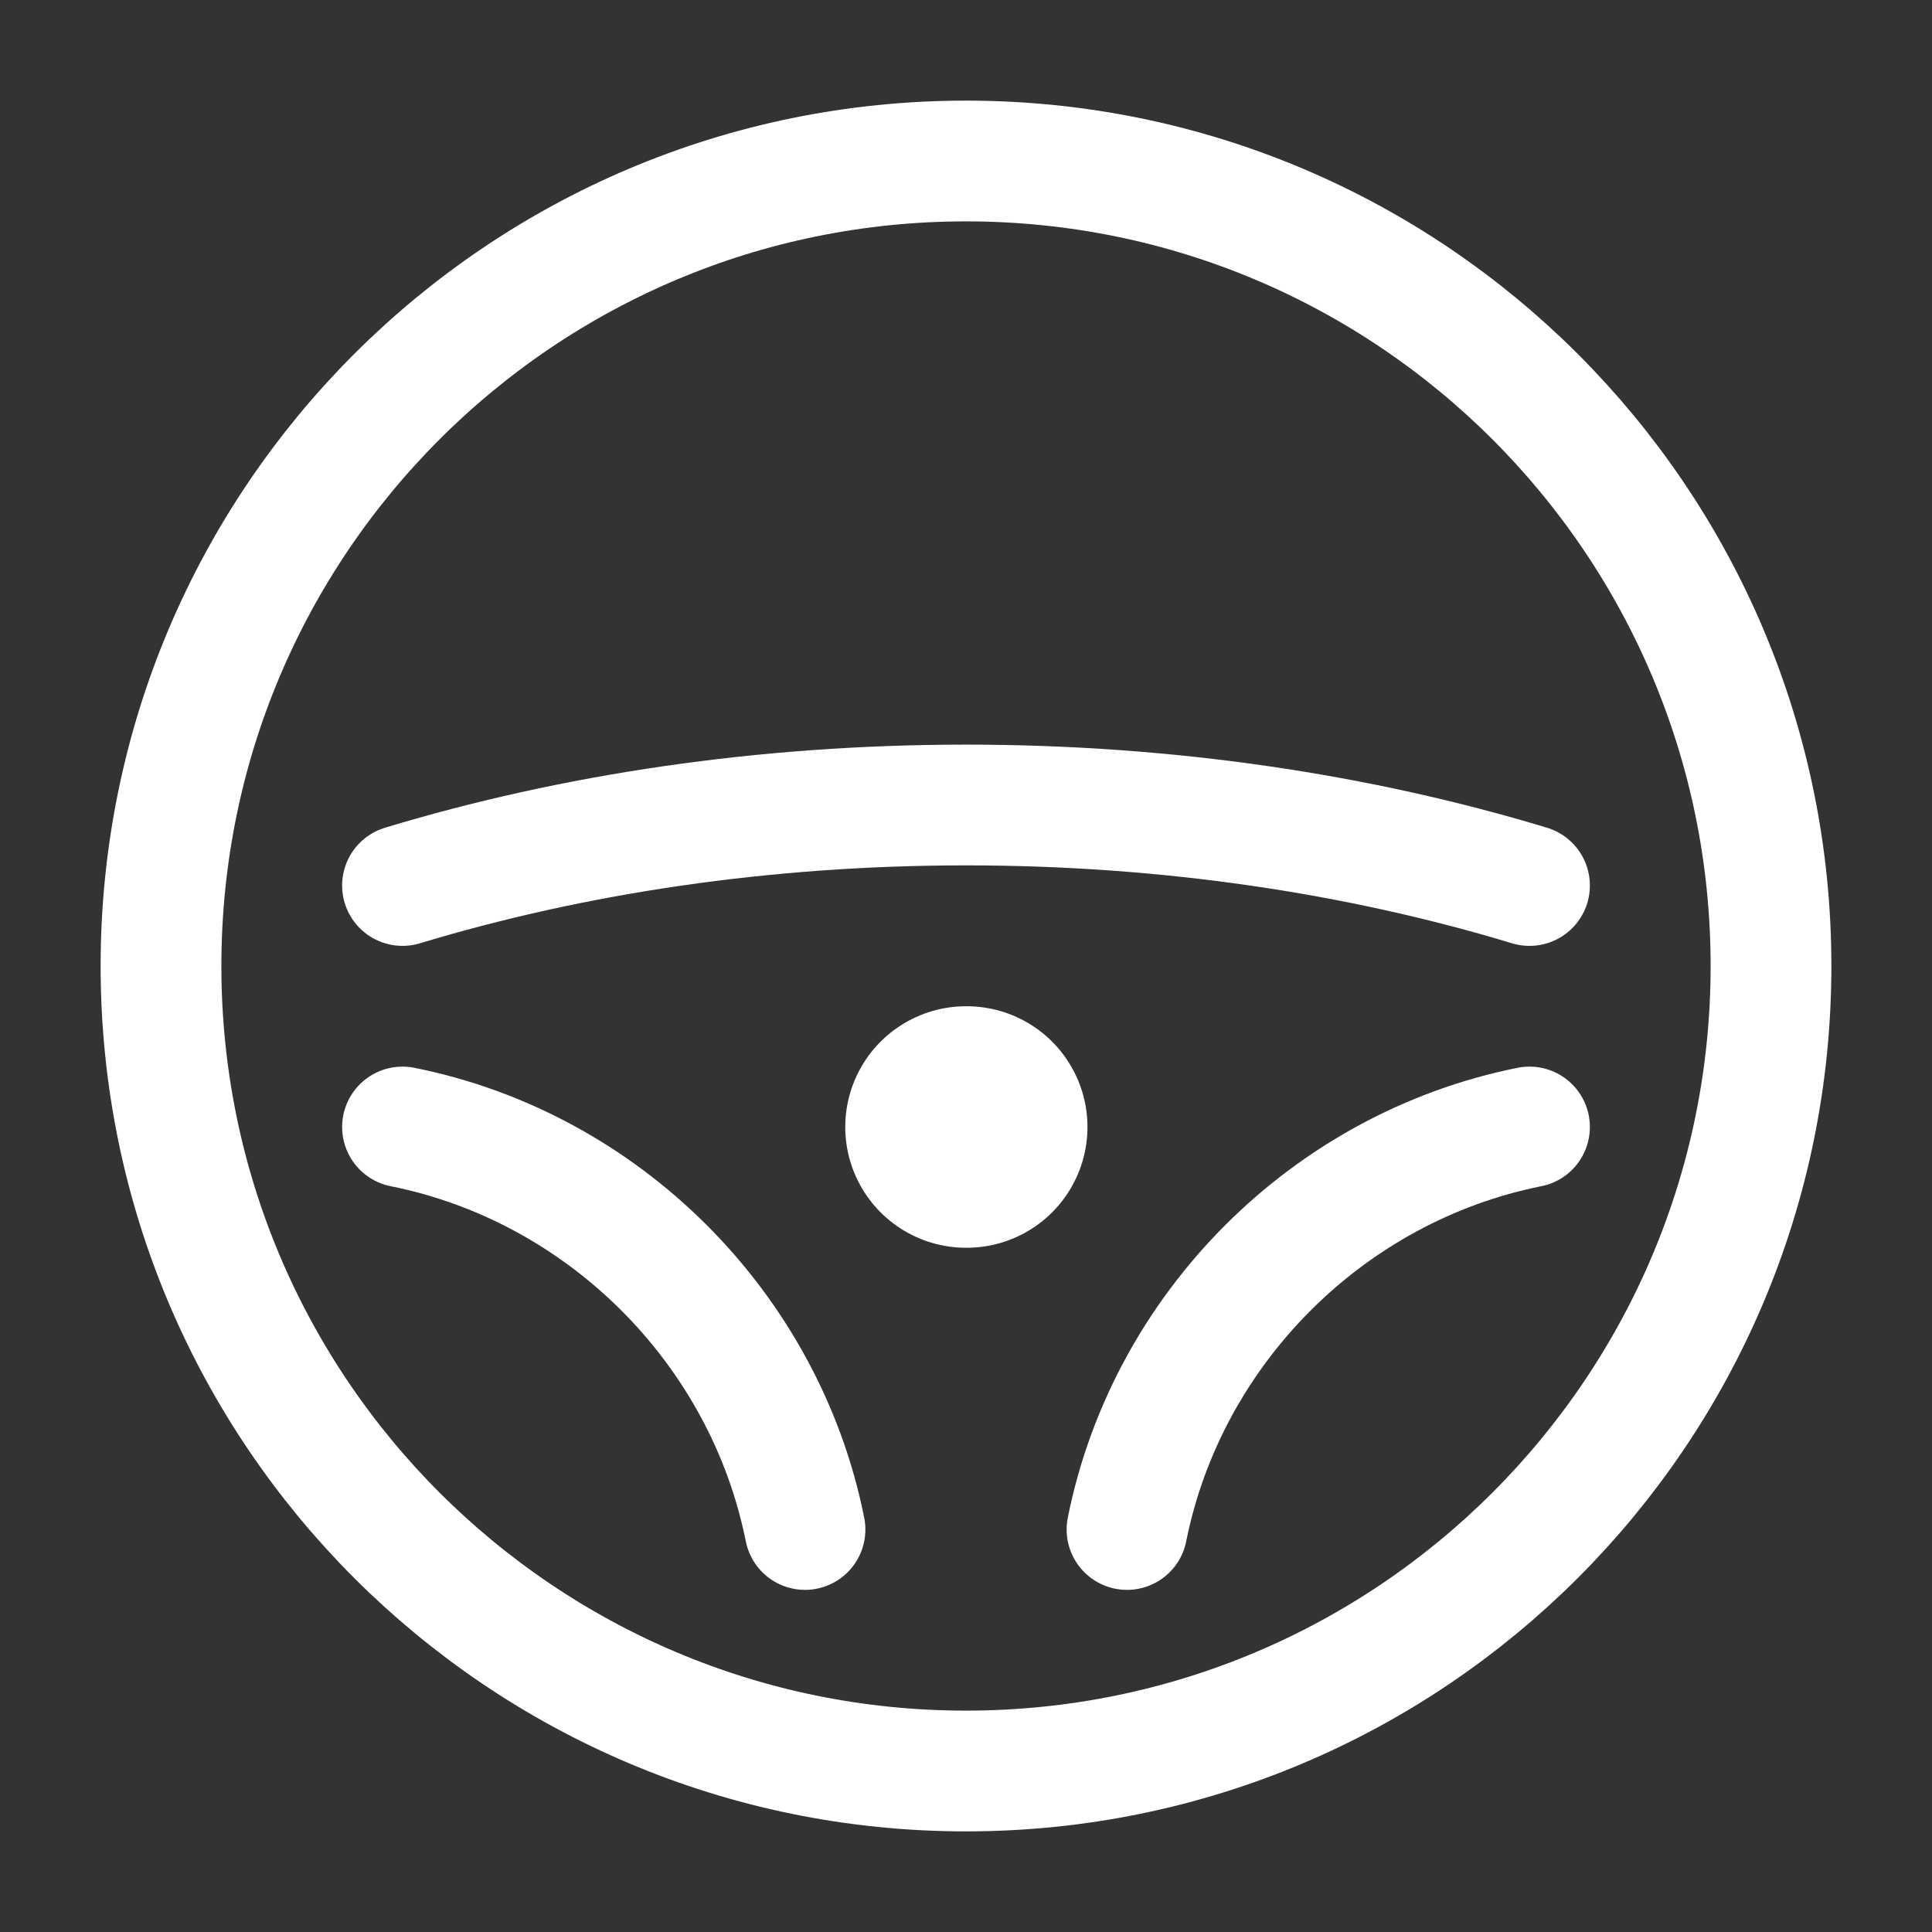 <svg xmlns="http://www.w3.org/2000/svg" width="18" height="18" viewBox="0 0 24 24"><rect x="0" y="0" width="24" height="24" fill="#333333" stroke="none"/><g fill="none" stroke="#fff" stroke-linecap="round" stroke-linejoin="round" stroke-width="1.5"><path stroke-width="1.5" d="M22 12c0 5.523-4.477 10-10 10S2 17.523 2 12S6.477 2 12 2s10 4.477 10 10"></path><path stroke-width="1.5" d="M19 14c-2.5.5-4.5 2.5-5 5m-9-5c2.5.5 4.5 2.5 5 5m9-8c-2.115-.64-4.49-1-7-1s-4.885.36-7 1"></path><path stroke-width="3" d="M12.009 14H12"></path></g></svg>